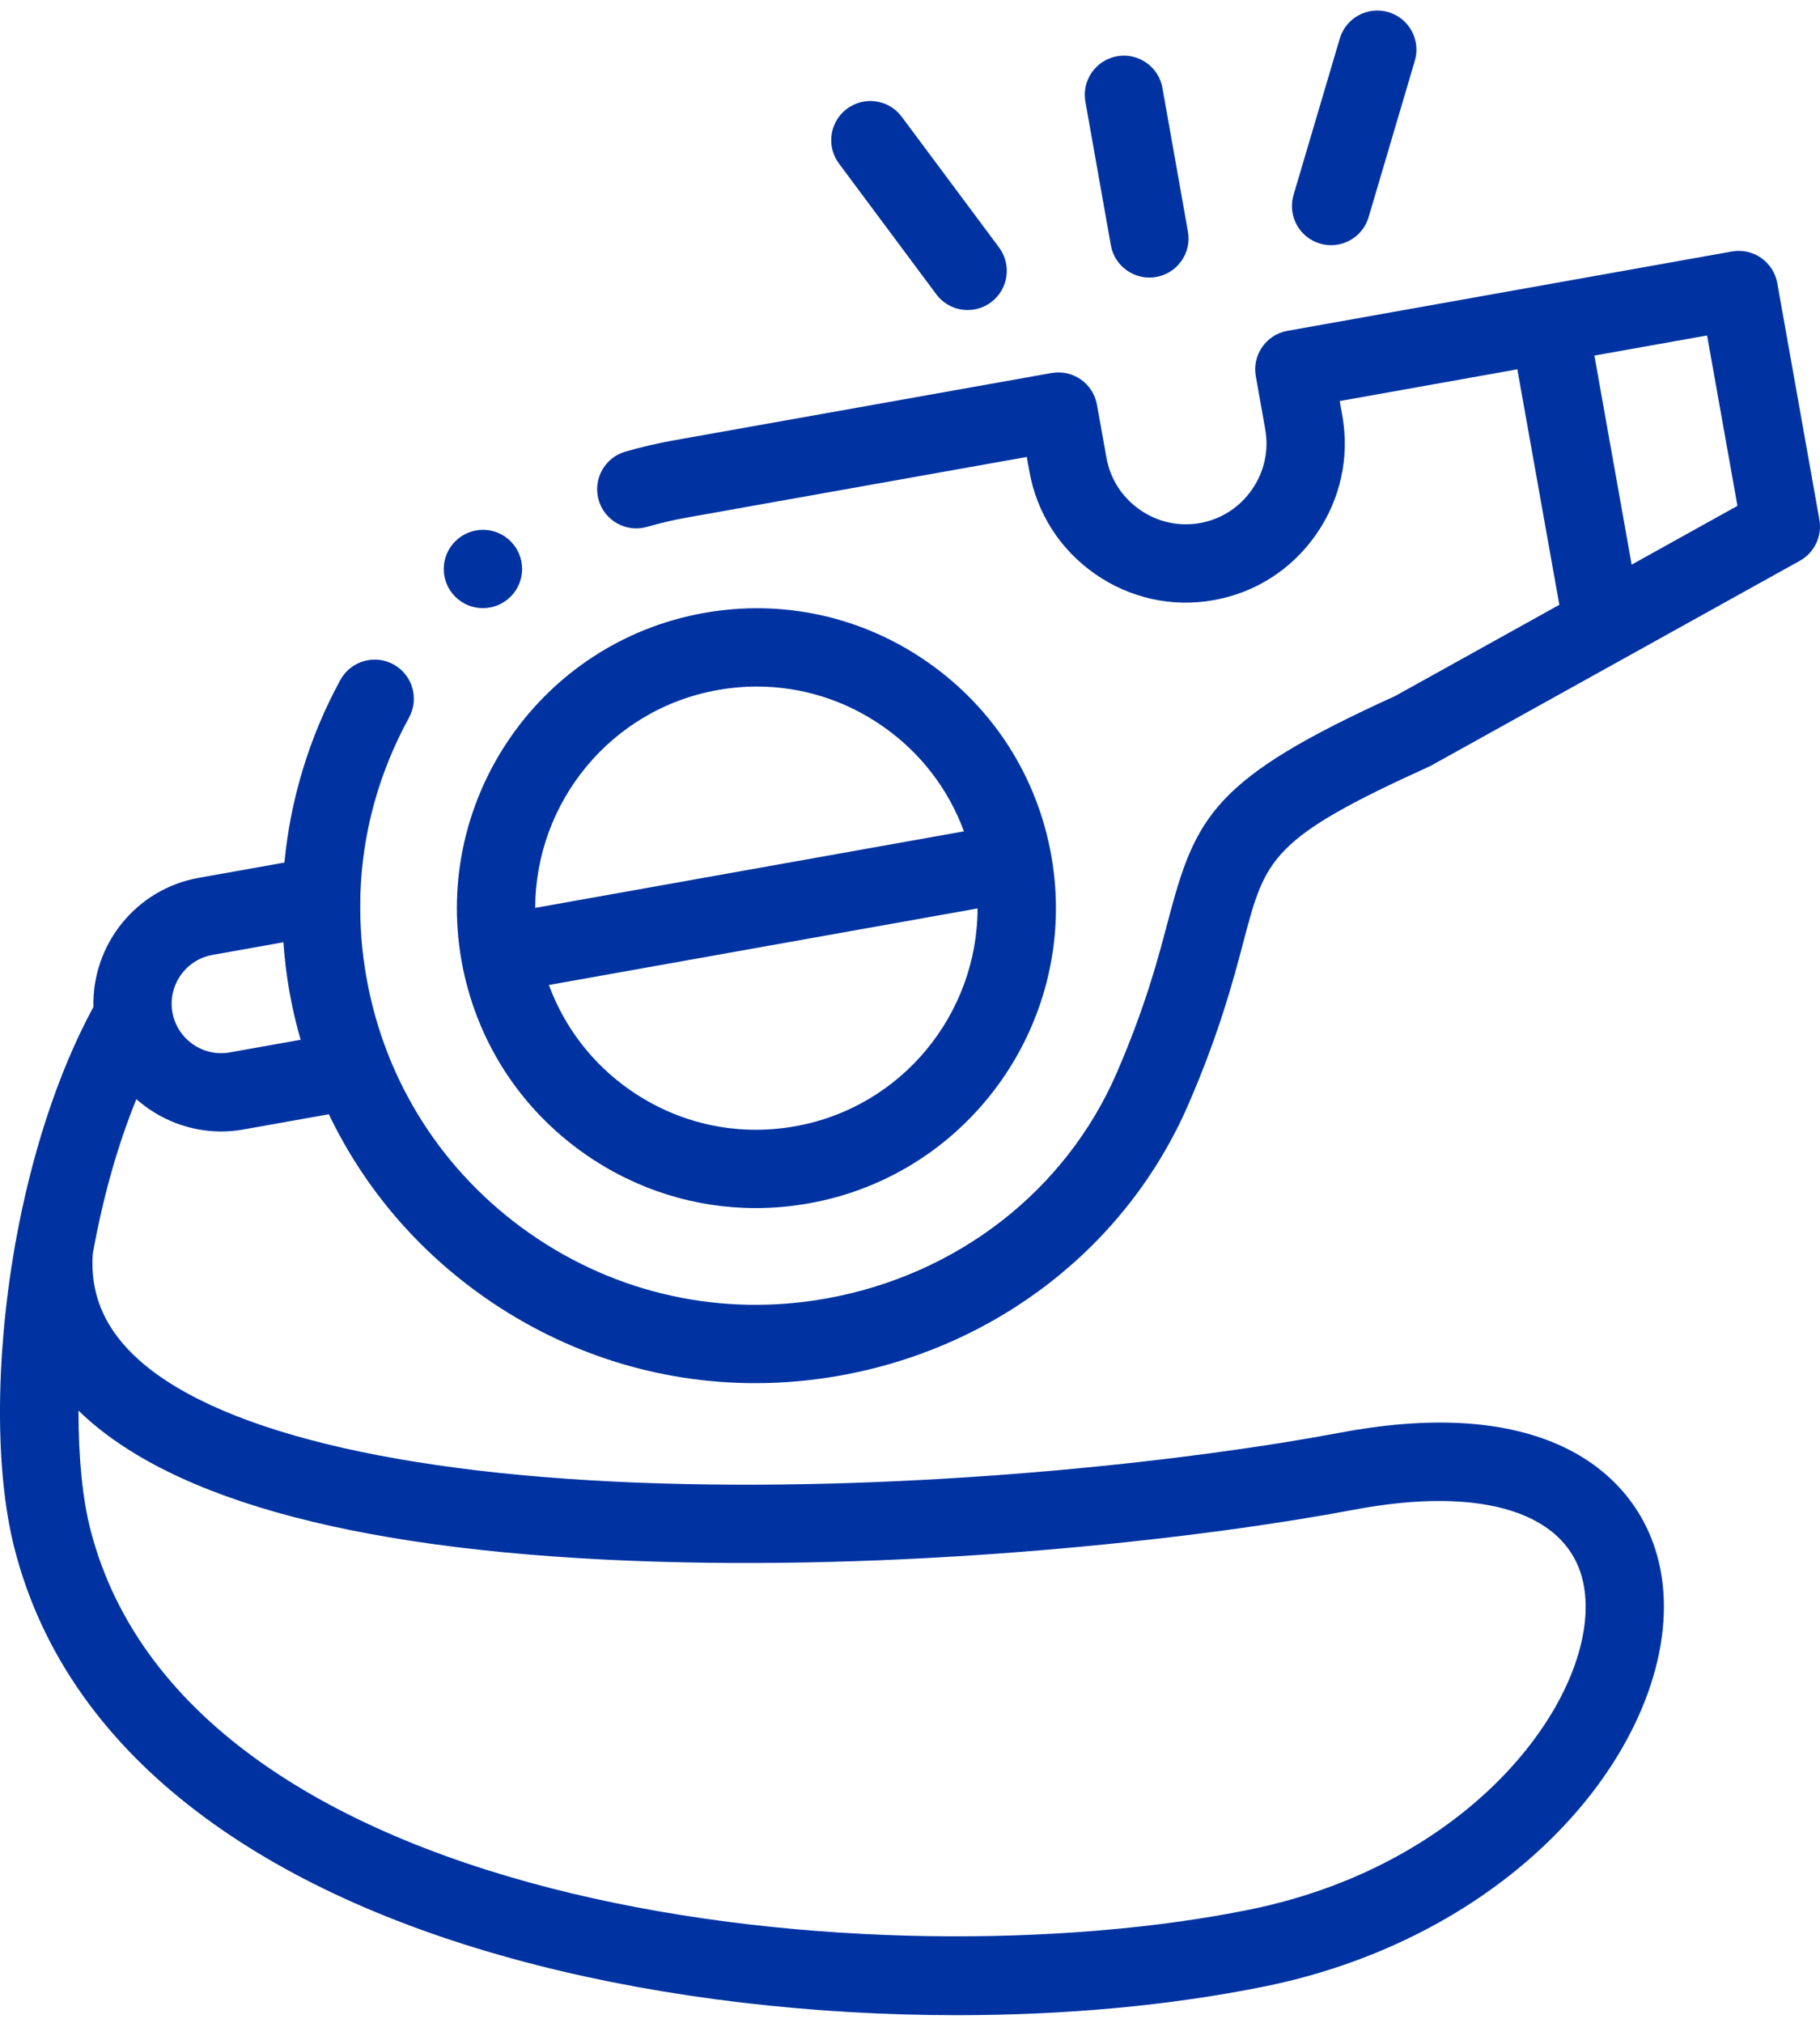 <svg width="72" height="80" viewBox="0 0 72 80" fill="none" xmlns="http://www.w3.org/2000/svg">
<path d="M18.258 37.998C18.814 41.116 20.55 43.831 23.145 45.643C25.156 47.046 27.496 47.778 29.896 47.778C30.594 47.778 31.299 47.716 32.001 47.59C38.431 46.447 42.733 40.276 41.589 33.834C41.033 30.716 39.297 28.001 36.702 26.19C34.106 24.377 30.961 23.686 27.846 24.242C21.416 25.386 17.115 31.556 18.258 37.998V37.998ZM38.673 35.927C38.668 40.09 35.689 43.789 31.457 44.542C29.158 44.953 26.835 44.442 24.918 43.104C23.43 42.065 22.327 40.623 21.714 38.955L38.673 35.927ZM28.388 27.291C28.389 27.291 28.389 27.291 28.39 27.291C28.908 27.198 29.428 27.152 29.945 27.152C31.717 27.152 33.445 27.692 34.929 28.729C36.417 29.767 37.52 31.209 38.133 32.878L21.174 35.905C21.179 31.742 24.159 28.043 28.388 27.291Z" fill="#0033A1"/>
<path d="M71.976 20.552L70.31 11.198C70.238 10.794 70.008 10.435 69.671 10.2C69.334 9.965 68.918 9.874 68.513 9.946L50.932 13.084C50.091 13.234 49.531 14.037 49.68 14.879L50.053 16.979C50.203 17.815 50.015 18.663 49.525 19.367C49.035 20.069 48.307 20.537 47.472 20.686C46.638 20.835 45.793 20.648 45.092 20.159C44.389 19.669 43.92 18.939 43.772 18.1L43.395 16.002C43.244 15.161 42.438 14.602 41.599 14.752L26.631 17.42C26.002 17.532 25.385 17.676 24.743 17.86C23.922 18.096 23.447 18.954 23.683 19.776C23.919 20.598 24.777 21.072 25.598 20.836C26.136 20.682 26.651 20.562 27.174 20.469L40.62 18.072L40.723 18.645C41.017 20.296 41.939 21.736 43.322 22.7C44.702 23.662 46.37 24.03 48.017 23.734C49.665 23.441 51.102 22.519 52.065 21.138C53.029 19.755 53.397 18.085 53.102 16.435L53 15.861L60.027 14.606L61.688 23.919L55.19 27.528C47.99 30.8 47.298 32.277 46.203 36.432C45.808 37.934 45.315 39.803 44.181 42.425C42.16 47.094 37.858 50.433 32.672 51.356C28.553 52.091 24.394 51.178 20.962 48.782C17.529 46.386 15.234 42.794 14.498 38.669C14.31 37.616 14.232 36.564 14.255 35.523C14.258 35.473 14.258 35.422 14.257 35.371C14.334 32.939 14.983 30.566 16.182 28.379C16.593 27.629 16.318 26.688 15.568 26.277C14.819 25.866 13.877 26.14 13.466 26.89C12.24 29.128 11.494 31.593 11.251 34.113L7.862 34.717C5.375 35.16 3.635 37.364 3.696 39.821C2.232 42.526 1.213 45.814 0.621 49.102C0.603 49.174 0.59 49.247 0.582 49.323C-0.197 53.801 -0.186 58.255 0.565 61.209C1.628 65.402 4.182 69.006 8.158 71.919C11.577 74.425 15.981 76.377 21.248 77.72C26.39 79.031 32.193 79.698 37.856 79.698C42.11 79.698 46.284 79.322 50.039 78.559C54.896 77.573 59.21 75.195 62.188 71.86C64.97 68.745 66.277 65.08 65.685 62.058C65.251 59.841 63.821 58.093 61.659 57.138C59.439 56.156 56.521 55.997 52.986 56.665C47.343 57.731 37.185 58.903 27.133 58.693C16.507 58.473 8.834 56.738 5.526 53.81C4.175 52.614 3.567 51.24 3.666 49.611C4.035 47.533 4.6 45.422 5.395 43.47C6.302 44.273 7.488 44.748 8.746 44.748C9.038 44.748 9.335 44.723 9.633 44.669L13.009 44.067C14.39 46.95 16.497 49.442 19.189 51.321C22.373 53.544 26.078 54.702 29.88 54.702C30.987 54.702 32.103 54.603 33.215 54.405C39.426 53.299 44.588 49.281 47.023 43.655C48.25 40.819 48.797 38.74 49.197 37.222C50.062 33.941 50.267 33.161 56.527 30.322C56.565 30.305 56.602 30.286 56.639 30.265L71.204 22.177C71.782 21.855 72.092 21.203 71.976 20.552ZM27.069 61.789C37.36 62.004 47.772 60.802 53.561 59.708C58.699 58.737 62.095 59.838 62.646 62.654C63.429 66.649 58.667 73.648 49.423 75.524C35.075 78.44 7.482 75.895 3.566 60.447C3.269 59.281 3.103 57.657 3.105 55.787C3.224 55.902 3.346 56.016 3.473 56.129C7.442 59.642 15.38 61.547 27.069 61.789V61.789ZM9.089 41.621C8.03 41.811 7.012 41.098 6.821 40.039C6.632 38.975 7.342 37.955 8.405 37.766L11.211 37.265C11.257 37.916 11.334 38.566 11.449 39.212C11.564 39.86 11.713 40.497 11.892 41.121L9.089 41.621ZM64.549 22.33L63.075 14.062L67.533 13.267L68.734 20.006L64.549 22.33Z" fill="#0033A1"/>
<path d="M43.946 9.7C44.08 10.45 44.733 10.978 45.469 10.978C45.559 10.978 45.65 10.97 45.742 10.954C46.584 10.804 47.145 10.001 46.995 9.159L45.987 3.479C45.838 2.637 45.033 2.075 44.192 2.225C43.35 2.375 42.789 3.179 42.938 4.02L43.946 9.7Z" fill="#0033A1"/>
<path d="M52.219 9.633C52.366 9.677 52.513 9.697 52.659 9.697C53.327 9.697 53.944 9.261 54.143 8.588L55.971 2.403C56.214 1.583 55.745 0.722 54.925 0.48C54.105 0.238 53.244 0.705 53.002 1.526L51.173 7.71C50.931 8.53 51.399 9.391 52.219 9.633Z" fill="#0033A1"/>
<path d="M37.039 11.637C37.343 12.046 37.809 12.261 38.282 12.261C38.603 12.261 38.928 12.162 39.205 11.955C39.891 11.444 40.033 10.474 39.523 9.788L35.673 4.618C35.163 3.932 34.193 3.79 33.507 4.301C32.821 4.811 32.679 5.781 33.189 6.467L37.039 11.637Z" fill="#0033A1"/>
<path d="M19.103 24.051C19.5 24.051 19.898 23.899 20.201 23.596C20.806 22.992 20.806 22.011 20.201 21.407C19.596 20.802 18.616 20.802 18.011 21.407L18.007 21.411C17.402 22.016 17.405 22.994 18.009 23.598C18.311 23.9 18.707 24.051 19.103 24.051V24.051Z" fill="#0033A1"/>
</svg>
